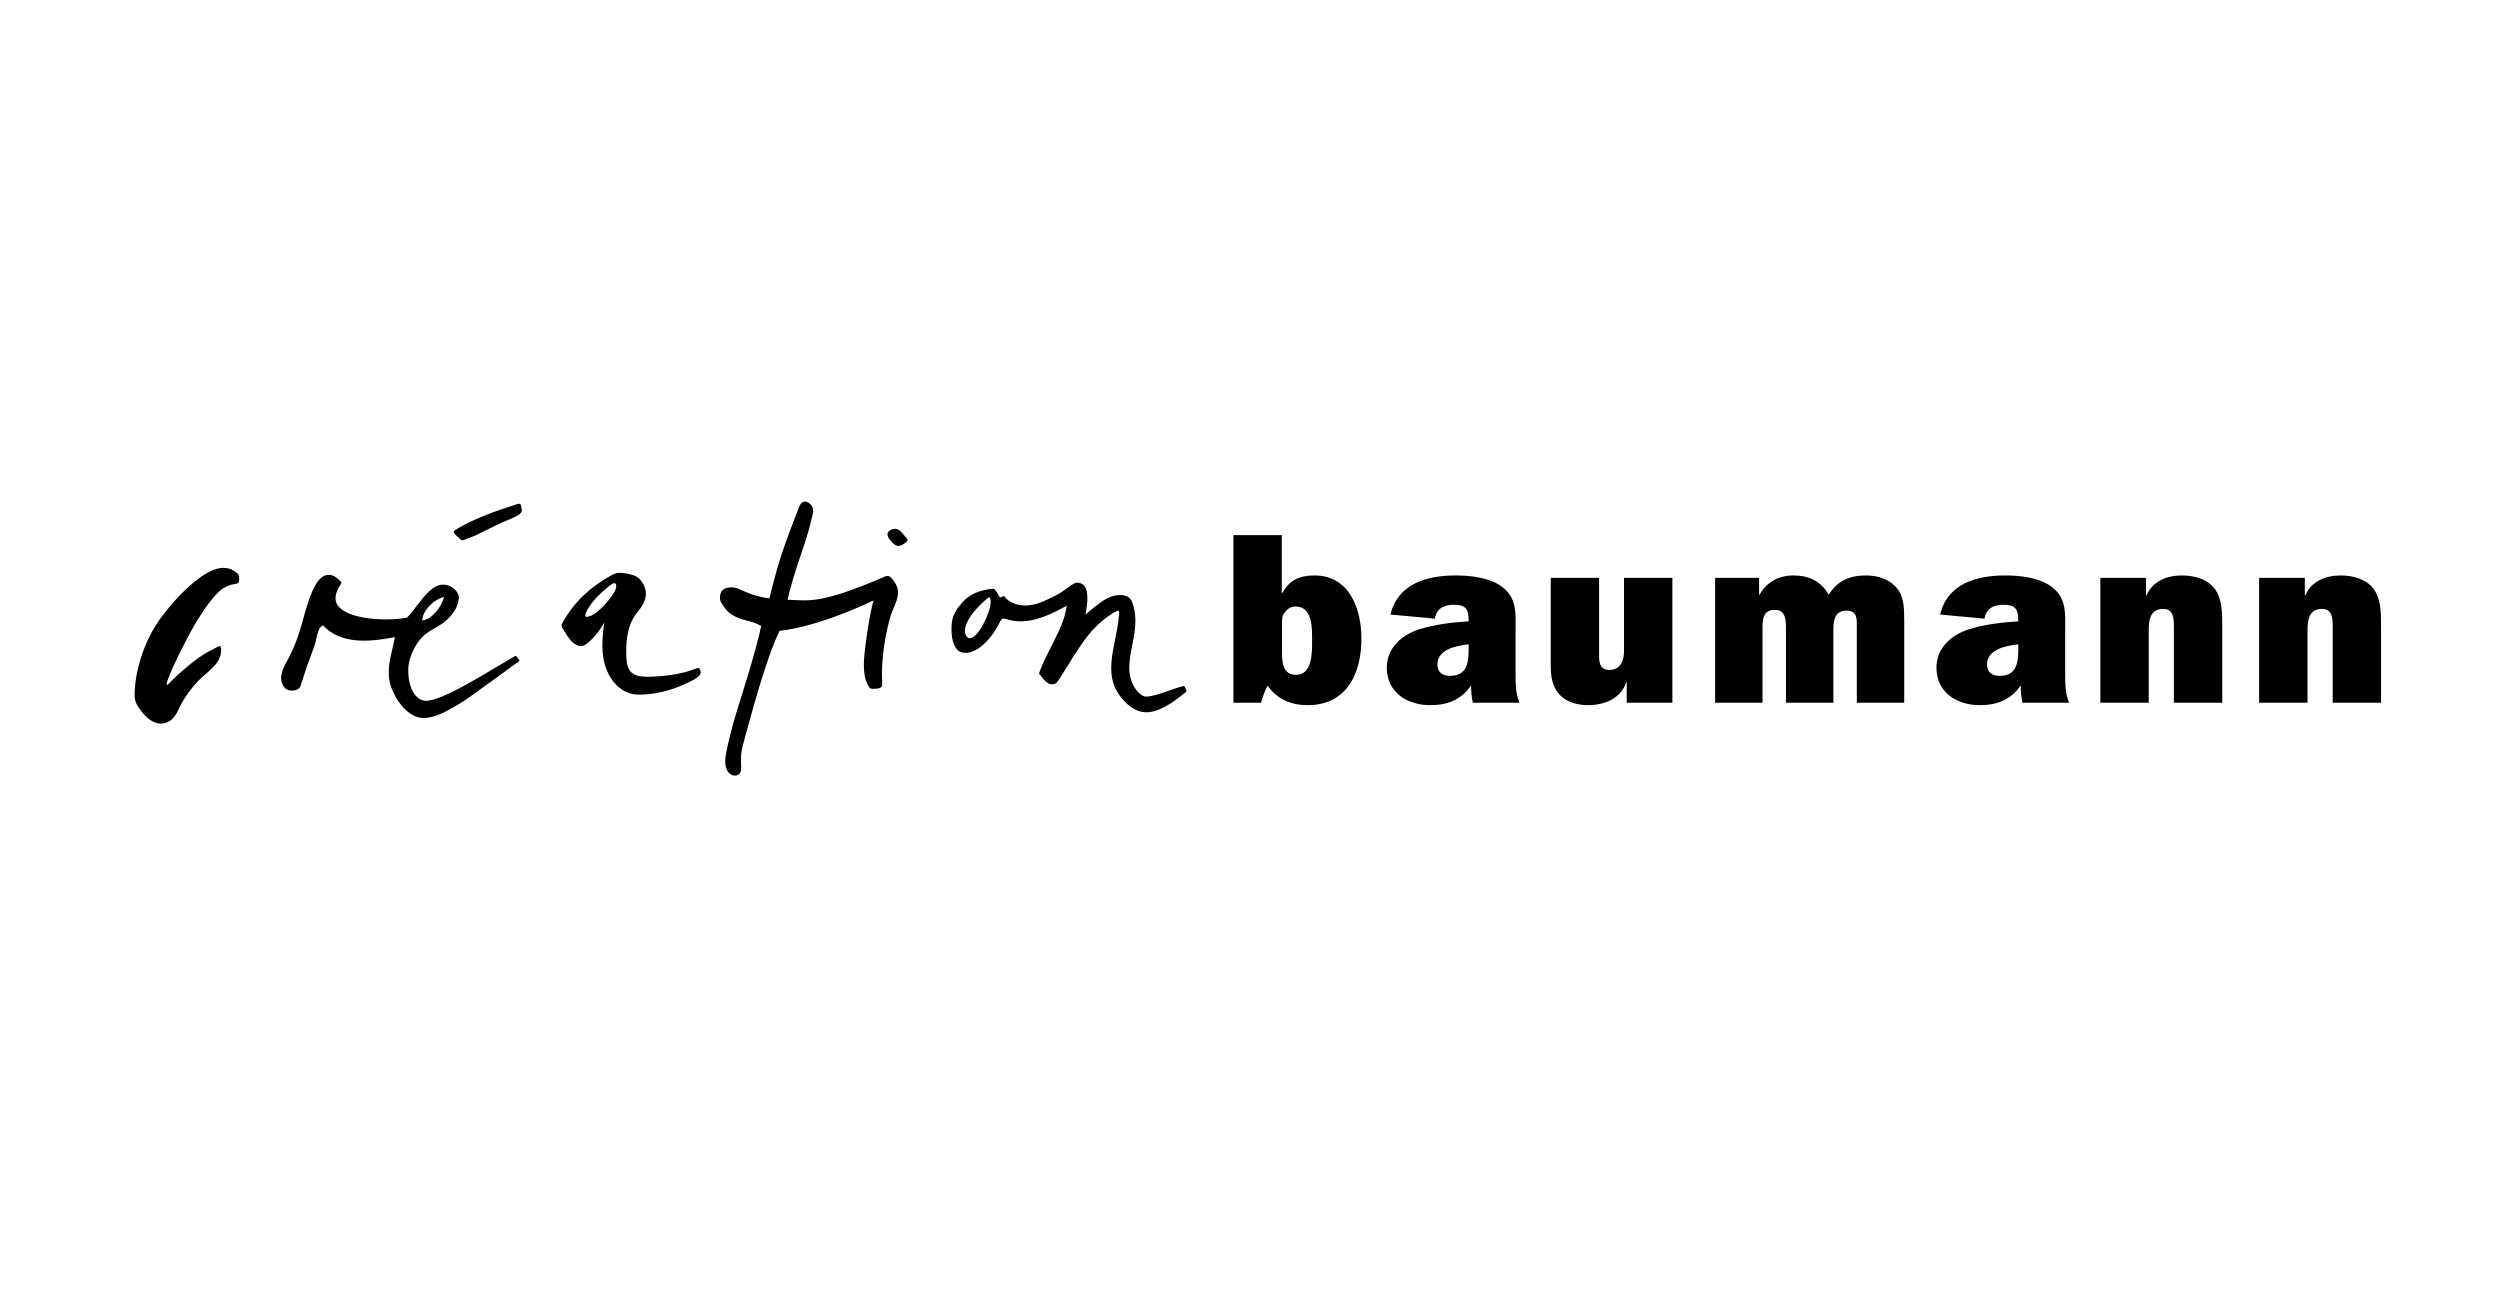 <?xml version="1.0" encoding="UTF-8"?>
<svg width="130px" height="68px" viewBox="0 0 130 68" version="1.1" xmlns="http://www.w3.org/2000/svg" xmlns:xlink="http://www.w3.org/1999/xlink">
    <title>creation-baumann</title>
    <g id="creation-baumann" stroke="none" stroke-width="1" fill="none" fill-rule="evenodd">
        <g id="Logo_CreationBaumann_black" transform="translate(7, 26)" fill="#000000">
            <path d="M57.137,10.541 L58.573,10.541 C58.662,10.236 58.763,9.932 58.916,9.652 C59.411,10.363 60.135,10.668 60.999,10.668 C63.032,10.668 63.794,9.017 63.794,7.213 C63.794,5.663 63.171,3.923 61.355,3.923 C60.593,3.923 60.046,4.164 59.691,4.825 L59.652,4.825 L59.652,1.827 L57.137,1.827 L57.137,10.541 Z M59.665,6.514 C59.665,6.248 59.64,6.044 59.818,5.828 C59.957,5.651 60.135,5.536 60.364,5.536 C61.266,5.536 61.228,6.692 61.228,7.315 C61.228,7.937 61.253,9.093 60.389,9.093 C59.729,9.093 59.665,8.471 59.665,7.963 L59.665,6.514 L59.665,6.514 Z" id="Fill-1"></path>
            <path d="M72.012,10.541 C71.822,10.084 71.809,9.601 71.809,9.119 L71.809,6.845 C71.809,5.917 71.911,5.079 71.059,4.482 C70.424,4.025 69.446,3.923 68.684,3.923 C67.223,3.923 65.686,4.342 65.305,5.955 L67.617,6.171 C67.693,5.625 68.112,5.447 68.608,5.447 C69.218,5.447 69.37,5.676 69.37,6.26 L69.37,6.311 C68.519,6.362 67.642,6.464 66.817,6.718 C65.915,6.997 65.114,7.683 65.114,8.712 C65.114,10.008 66.169,10.668 67.376,10.668 C68.265,10.668 68.989,10.389 69.497,9.639 C69.497,9.944 69.522,10.249 69.586,10.541 L72.012,10.541 Z M69.37,7.632 C69.37,8.344 69.357,9.144 68.405,9.144 C68.011,9.144 67.744,8.966 67.744,8.547 C67.744,7.759 68.76,7.569 69.37,7.505 L69.37,7.632 L69.37,7.632 Z" id="Fill-2"></path>
            <path d="M77.589,10.541 L77.589,9.474 L77.563,9.474 C77.296,10.312 76.432,10.668 75.594,10.668 C75.061,10.668 74.54,10.541 74.146,10.173 C73.689,9.715 73.638,9.144 73.638,8.534 L73.638,4.05 L76.153,4.05 L76.153,7.975 C76.153,8.394 76.14,8.839 76.712,8.839 C76.966,8.839 77.207,8.699 77.322,8.471 C77.436,8.255 77.449,8.026 77.449,7.785 L77.449,4.05 L79.964,4.05 L79.964,10.541 L77.589,10.541" id="Fill-3"></path>
            <path d="M84.473,4.05 L84.473,4.927 L84.498,4.927 C84.854,4.266 85.502,3.923 86.264,3.923 C87.064,3.923 87.7,4.228 88.094,4.927 C88.538,4.202 89.186,3.923 90.037,3.923 C90.583,3.923 91.168,4.088 91.549,4.482 C92.019,4.965 92.019,5.6 92.019,6.286 L92.019,10.541 L89.554,10.541 L89.554,6.641 C89.554,6.222 89.605,5.752 89.021,5.752 C88.309,5.752 88.335,6.413 88.335,6.934 L88.335,10.541 L85.87,10.541 L85.87,6.641 C85.87,6.235 85.845,5.714 85.299,5.714 C84.702,5.714 84.651,6.159 84.651,6.641 L84.651,10.541 L82.187,10.541 L82.187,4.05 L84.473,4.05" id="Fill-4"></path>
            <path d="M100.593,10.541 C100.402,10.084 100.389,9.601 100.389,9.119 L100.389,6.845 C100.389,5.917 100.491,5.079 99.64,4.482 C99.005,4.025 98.027,3.923 97.265,3.923 C95.804,3.923 94.267,4.342 93.886,5.955 L96.198,6.171 C96.274,5.625 96.693,5.447 97.188,5.447 C97.798,5.447 97.951,5.676 97.951,6.26 L97.951,6.311 C97.099,6.362 96.223,6.464 95.397,6.718 C94.495,6.997 93.695,7.683 93.695,8.712 C93.695,10.008 94.749,10.668 95.956,10.668 C96.845,10.668 97.569,10.389 98.078,9.639 C98.078,9.944 98.103,10.249 98.167,10.541 L100.593,10.541 Z M97.951,7.632 C97.951,8.344 97.938,9.144 96.985,9.144 C96.591,9.144 96.325,8.966 96.325,8.547 C96.325,7.759 97.341,7.569 97.951,7.505 L97.951,7.632 L97.951,7.632 Z" id="Fill-5"></path>
            <path d="M104.594,4.05 L104.594,4.965 L104.619,4.965 C104.924,4.228 105.673,3.923 106.461,3.923 C107.071,3.923 107.769,4.101 108.151,4.596 C108.557,5.13 108.557,5.866 108.557,6.54 L108.557,10.541 L106.042,10.541 L106.042,6.603 C106.042,6.21 106.042,5.663 105.496,5.663 C104.797,5.663 104.734,6.26 104.734,6.794 L104.734,10.541 L102.218,10.541 L102.218,4.05 L104.594,4.05" id="Fill-6"></path>
            <path d="M112.85,4.05 L112.85,4.965 L112.876,4.965 C113.181,4.228 113.93,3.923 114.718,3.923 C115.327,3.923 116.026,4.101 116.407,4.596 C116.814,5.13 116.814,5.866 116.814,6.54 L116.814,10.541 L114.299,10.541 L114.299,6.603 C114.299,6.21 114.299,5.663 113.752,5.663 C113.054,5.663 112.99,6.26 112.99,6.794 L112.99,10.541 L110.475,10.541 L110.475,4.05 L112.85,4.05" id="Fill-7"></path>
            <path d="M14.957,6.259 C15.432,6.237 15.975,5.557 16.088,5.037 C15.454,5.218 14.957,5.829 14.957,6.259 Z M16.858,5.036 C16.858,5.636 16.397,6.207 15.776,6.568 C15.323,6.831 15.029,6.975 14.711,7.43 C14.456,7.795 14.228,8.359 14.228,8.828 C14.228,10.01 14.764,10.443 15.138,10.443 C15.874,10.443 17.508,9.461 18.701,8.753 C19.143,8.49 19.426,8.322 19.658,8.188 C19.868,8.067 19.827,8.1 19.931,8.231 C20.051,8.381 20.035,8.358 19.84,8.491 C19.701,8.587 17.507,10.209 17.08,10.476 C16.117,11.077 15.553,11.337 15.022,11.337 C14.336,11.337 13.726,10.635 13.437,9.957 C13.062,9.175 13.236,8.447 13.404,7.744 C13.452,7.543 13.497,7.337 13.533,7.13 C12.467,7.337 10.762,7.592 9.809,6.522 C9.596,6.565 9.509,6.898 9.415,7.361 C9.364,7.607 8.94,8.661 8.838,9.013 C8.775,9.229 8.687,9.496 8.621,9.682 C8.524,9.958 8.004,9.981 7.82,9.778 C7.432,9.35 7.688,8.811 7.92,8.379 C8.027,8.18 8.369,7.64 8.736,6.297 C9.04,5.188 9.372,4.045 9.966,3.903 C10.202,3.846 10.444,3.95 10.686,4.212 C10.686,4.212 10.757,4.271 10.754,4.307 C10.75,4.352 10.702,4.407 10.702,4.407 C10.421,4.84 10.372,5.2 10.558,5.475 C11.038,6.189 12.993,6.331 14.163,6.119 C14.313,5.972 14.472,5.764 14.641,5.542 C15.044,5.012 15.509,4.399 16.041,4.399 C16.515,4.399 16.858,4.81 16.858,5.036 L16.858,5.036 Z" id="Fill-8"></path>
            <path d="M39.272,1.585 C39.485,1.441 39.718,1.479 39.887,1.687 C40.201,2.076 40.325,2.065 39.99,2.289 C39.697,2.485 39.536,2.368 39.345,2.155 C39.155,1.942 39.054,1.731 39.272,1.585" id="Fill-9"></path>
            <path d="M16.762,1.878 C16.482,1.618 16.573,1.628 16.835,1.463 C17.112,1.288 18.069,0.788 19.592,0.315 C19.888,0.223 20.062,0.108 20.097,0.302 C20.151,0.596 20.266,0.7 19.417,1.039 C18.551,1.385 17.937,1.8 17.284,2.014 C16.979,2.115 17.091,2.184 16.762,1.878" id="Fill-10"></path>
            <g id="Group-14" transform="translate(22.031, 0)">
                <path d="M2.076,4.981 C1.664,5.369 1.225,6.091 1.481,6.074 C1.687,6.06 1.986,5.934 2.528,5.315 C3.073,4.692 3.055,4.445 2.964,4.34 C2.872,4.234 2.466,4.612 2.076,4.981 Z M2.826,3.883 C3.01,3.784 3.149,3.763 3.431,3.804 C3.665,3.837 4.048,3.908 4.235,4.115 C4.821,4.765 4.485,5.39 4.14,5.8 C3.587,6.458 3.533,7.284 3.533,7.891 C3.533,8.636 3.589,9.191 4.596,9.191 C5.282,9.191 6.285,9.088 6.957,8.84 C7.344,8.698 7.314,8.691 7.389,8.87 C7.463,9.049 7.311,9.232 6.812,9.464 C6.375,9.667 5.452,10.121 4.17,10.121 C3.194,10.121 2.292,9.172 2.292,7.57 C2.292,7.287 2.333,6.653 2.396,6.367 C2.161,6.77 1.903,7.12 1.573,7.399 C1.296,7.634 1.132,7.683 0.787,7.438 C0.582,7.292 0.332,6.845 0.243,6.709 C0.151,6.569 0.14,6.515 0.251,6.322 C0.661,5.611 1.363,4.668 2.826,3.883 L2.826,3.883 Z" id="Fill-11"></path>
                <path d="M10.978,5.116 C11.442,3.168 11.827,2.142 12.525,0.354 C12.614,0.126 12.827,-0.062 13.113,0.223 C13.371,0.481 13.203,0.798 13.17,0.972 C12.961,2.057 12.235,3.71 11.927,5.185 C13.108,5.239 13.674,5.39 16.829,4.049 C17.08,3.942 17.213,3.789 17.548,4.372 C17.874,4.94 17.44,5.491 17.274,6.057 C17.14,6.517 16.831,7.688 16.831,9.085 C16.831,9.625 16.96,9.792 16.485,9.815 C16.185,9.83 16.208,9.825 16.054,9.518 C15.942,9.293 15.889,9.01 15.889,8.53 C15.889,7.944 16.188,5.855 16.395,5.223 C15.159,5.798 13.295,6.585 11.508,6.807 C10.925,7.968 10.256,10.323 9.692,12.396 C9.426,13.375 9.511,13.357 9.511,13.932 C9.511,14.137 9.444,14.331 9.183,14.331 C8.921,14.331 8.679,14.084 8.679,13.572 C8.679,13.114 9.087,11.626 9.276,11.002 C9.482,10.322 10.256,7.963 10.551,6.548 C9.93,6.205 9.566,6.313 8.999,5.945 C8.752,5.785 8.6,5.547 8.478,5.347 C8.334,5.113 8.434,4.781 8.535,4.692 C8.767,4.484 9.177,4.518 9.449,4.649 C9.722,4.78 10.256,5.026 10.978,5.116" id="Fill-13"></path>
            </g>
            <path d="M5.224,3.72 C5.46,3.887 5.438,3.934 5.438,4.142 C5.438,4.49 5.184,4.24 4.623,4.581 C4.179,4.851 3.44,5.836 2.725,7.208 C2.01,8.581 1.397,9.959 1.79,9.538 C2.118,9.187 3.217,8.18 3.895,7.856 C4.392,7.619 4.559,7.372 4.483,7.981 C4.427,8.433 3.996,8.796 3.606,9.126 C3.229,9.447 2.678,10.071 2.348,10.764 C2.177,11.124 1.951,11.626 1.353,11.626 C1.015,11.626 0.698,11.398 0.44,11.095 C0.079,10.671 0,10.442 0,10.127 C0,9.144 0.367,7.411 1.487,5.961 C2.486,4.667 3.763,3.529 4.594,3.529 C4.897,3.529 5.089,3.625 5.224,3.72" id="Fill-15"></path>
            <path d="M44.518,5.279 C44.518,5.181 44.487,5.114 44.467,5.083 C44.436,5.034 44.407,5.061 44.367,5.094 C43.563,5.768 43.173,6.384 43.173,6.821 C43.173,6.963 43.265,7.19 43.438,7.19 C43.848,7.19 44.518,5.871 44.518,5.279 Z M45.113,5.032 C45.21,4.974 45.201,4.979 45.267,5.06 C45.463,5.298 45.835,5.487 46.332,5.487 C46.878,5.487 47.366,5.226 47.839,4.994 C48.424,4.706 48.79,4.301 48.983,4.301 C49.41,4.301 49.709,4.602 49.445,5.958 C50.247,5.27 50.679,4.942 51.239,4.942 C51.554,4.942 51.771,5.049 51.875,5.32 C51.967,5.56 52.042,5.884 52.042,6.264 C52.042,7.121 51.722,7.934 51.722,8.729 C51.722,9.671 52.311,10.225 52.591,10.225 C53.065,10.225 54.097,9.778 54.404,9.71 C54.56,9.676 54.582,9.625 54.638,9.779 C54.694,9.933 54.761,9.921 54.6,10.038 C54.438,10.156 53.462,11.039 52.611,11.039 C52.092,11.039 51.678,10.724 51.337,10.316 C51.001,9.915 50.782,9.431 50.782,8.742 C50.782,7.84 51.123,6.947 51.192,5.935 C51.203,5.781 51.177,5.751 51.142,5.751 C51.069,5.751 50.287,6.152 49.559,7.067 C48.976,7.8 48.192,9.19 48.027,9.387 C47.945,9.484 47.949,9.583 47.669,9.583 C47.438,9.583 47.192,9.228 47.119,9.133 C47.029,9.016 46.999,9.105 47.099,8.819 C47.173,8.609 47.499,7.932 47.831,7.285 C48.138,6.653 48.346,6.256 48.473,5.503 C47.742,5.886 46.935,6.309 46.076,6.309 C45.542,6.309 45.388,6.171 45.171,6.171 C45.077,6.171 45.051,6.235 44.916,6.491 C44.452,7.372 43.766,7.948 43.227,7.948 C42.918,7.948 42.786,7.829 42.682,7.656 C42.498,7.349 42.477,6.924 42.477,6.76 C42.477,6.201 42.55,5.878 43.015,5.356 C43.36,4.968 43.682,4.828 43.994,4.732 C44.222,4.662 44.577,4.616 44.626,4.616 C44.759,4.616 44.822,4.798 44.893,4.893 C44.972,5 44.964,5.123 45.113,5.032 L45.113,5.032 Z" id="Fill-16"></path>
        </g>
    </g>
</svg>